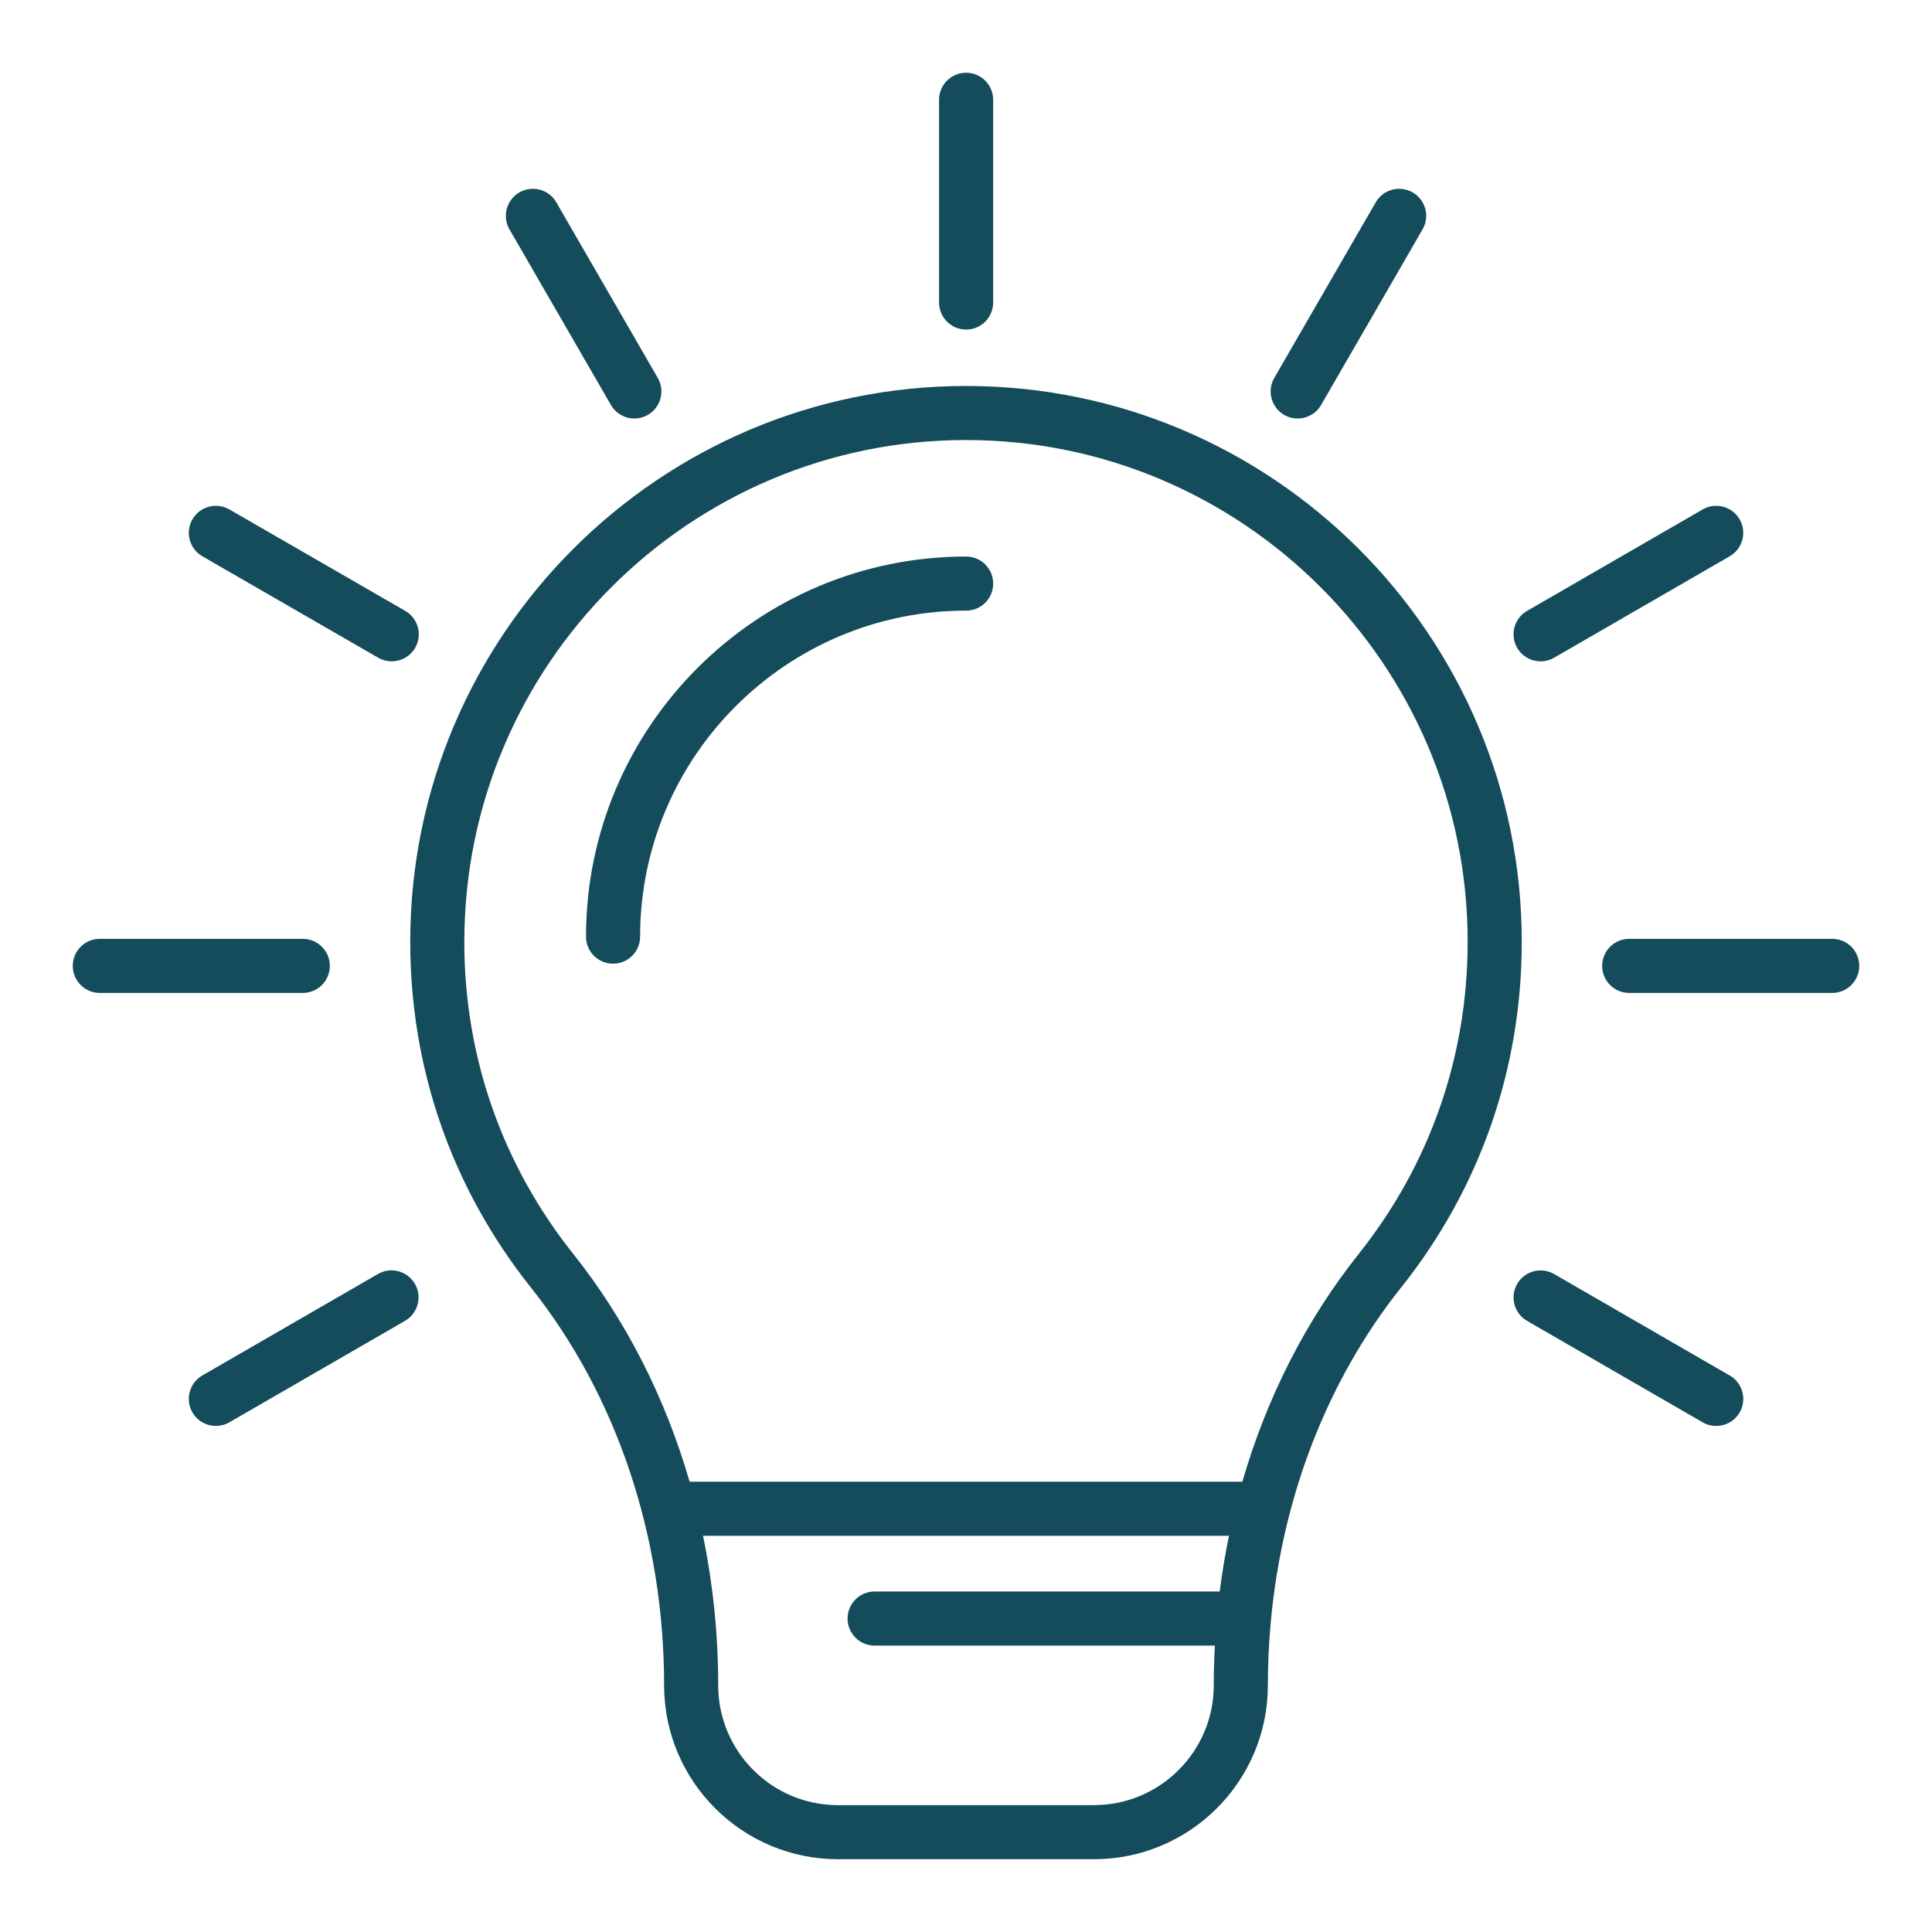 <?xml version="1.0" encoding="UTF-8"?> <svg xmlns="http://www.w3.org/2000/svg" id="Layer_1" viewBox="0 0 500 500"><defs><style> .cls-1 { fill: #144c5b; } </style></defs><path class="cls-1" d="M362.59,333.24c20.44-25.68,31.24-56.64,31.24-89.52,0-79.31-64.52-143.83-143.83-143.83S106.17,164.4,106.17,243.71c0,32.89,10.8,63.84,31.24,89.52,22.22,27.92,34.46,64.48,34.46,102.94,0,24.81,20.18,44.99,44.99,44.99h66.27c24.81,0,44.99-20.18,44.99-44.99,0-5.53.26-11.01.76-16.44.01-.12.02-.24.03-.36,3.02-32.21,14.71-62.32,33.67-86.14ZM120.17,243.71c0-71.59,58.24-129.83,129.83-129.83s129.83,58.24,129.83,129.83c0,29.69-9.75,57.63-28.2,80.81-13.64,17.14-23.82,37.22-30.11,58.94h-143.05c-6.29-21.72-16.47-41.81-30.11-58.94-18.45-23.18-28.2-51.12-28.2-80.81ZM283.13,467.17h-66.27c-17.09,0-30.99-13.9-30.99-30.99,0-13.18-1.34-26.16-3.93-38.72h136.12c-.98,4.75-1.78,9.56-2.4,14.42h-89.31c-3.87,0-7,3.13-7,7s3.13,7,7,7h88.05c-.18,3.42-.28,6.85-.28,10.29,0,17.09-13.9,30.99-30.99,30.99Z"></path><path class="cls-1" d="M447.65,355.98l-45.45-26.26c-3.35-1.93-7.63-.79-9.56,2.56-1.93,3.35-.79,7.63,2.56,9.56l45.45,26.26c1.1.64,2.31.94,3.5.94,2.42,0,4.77-1.25,6.07-3.5,1.93-3.35.79-7.63-2.56-9.56Z"></path><path class="cls-1" d="M474.17,242.97h-52.53c-3.87,0-7,3.13-7,7s3.13,7,7,7h52.53c3.87,0,7-3.13,7-7s-3.13-7-7-7Z"></path><path class="cls-1" d="M398.7,171.16c1.19,0,2.39-.3,3.5-.94l45.45-26.26c3.35-1.93,4.49-6.22,2.56-9.56-1.93-3.35-6.22-4.49-9.56-2.56l-45.45,26.26c-3.35,1.93-4.49,6.22-2.56,9.56,1.3,2.24,3.65,3.5,6.07,3.5Z"></path><path class="cls-1" d="M332.33,107.37c1.1.64,2.31.94,3.5.94,2.42,0,4.77-1.25,6.07-3.5l26.26-45.45c1.93-3.35.79-7.63-2.56-9.56-3.35-1.93-7.63-.79-9.56,2.56l-26.26,45.45c-1.93,3.35-.79,7.63,2.56,9.56Z"></path><path class="cls-1" d="M250.03,85.29c3.87,0,7-3.13,7-7V25.83c0-3.87-3.13-7-7-7s-7,3.13-7,7v52.46c0,3.87,3.13,7,7,7Z"></path><path class="cls-1" d="M158.1,104.81c1.3,2.24,3.65,3.5,6.07,3.5,1.19,0,2.39-.3,3.5-.94,3.35-1.93,4.49-6.22,2.56-9.56l-26.26-45.45c-1.93-3.35-6.22-4.49-9.56-2.56s-4.49,6.22-2.56,9.56l26.26,45.45Z"></path><path class="cls-1" d="M52.36,143.96l45.52,26.26c1.1.64,2.3.94,3.49.94,2.42,0,4.77-1.26,6.07-3.5,1.93-3.35.78-7.63-2.56-9.56l-45.52-26.26c-3.35-1.93-7.63-.78-9.56,2.56-1.93,3.35-.78,7.63,2.56,9.56Z"></path><path class="cls-1" d="M85.36,249.97c0-3.87-3.13-7-7-7H25.83c-3.87,0-7,3.13-7,7s3.13,7,7,7h52.53c3.87,0,7-3.13,7-7Z"></path><path class="cls-1" d="M97.81,329.71l-45.45,26.26c-3.35,1.93-4.49,6.22-2.56,9.56,1.3,2.25,3.65,3.5,6.07,3.5,1.19,0,2.39-.3,3.5-.94l45.45-26.26c3.35-1.93,4.49-6.22,2.56-9.56-1.93-3.35-6.22-4.5-9.56-2.56Z"></path><path class="cls-1" d="M250.03,158.03c3.87,0,7-3.13,7-7s-3.13-7-7-7c-54.24,0-98.37,44.13-98.37,98.37,0,3.87,3.13,7,7,7s7-3.13,7-7c0-46.52,37.85-84.37,84.37-84.37Z"></path></svg> 